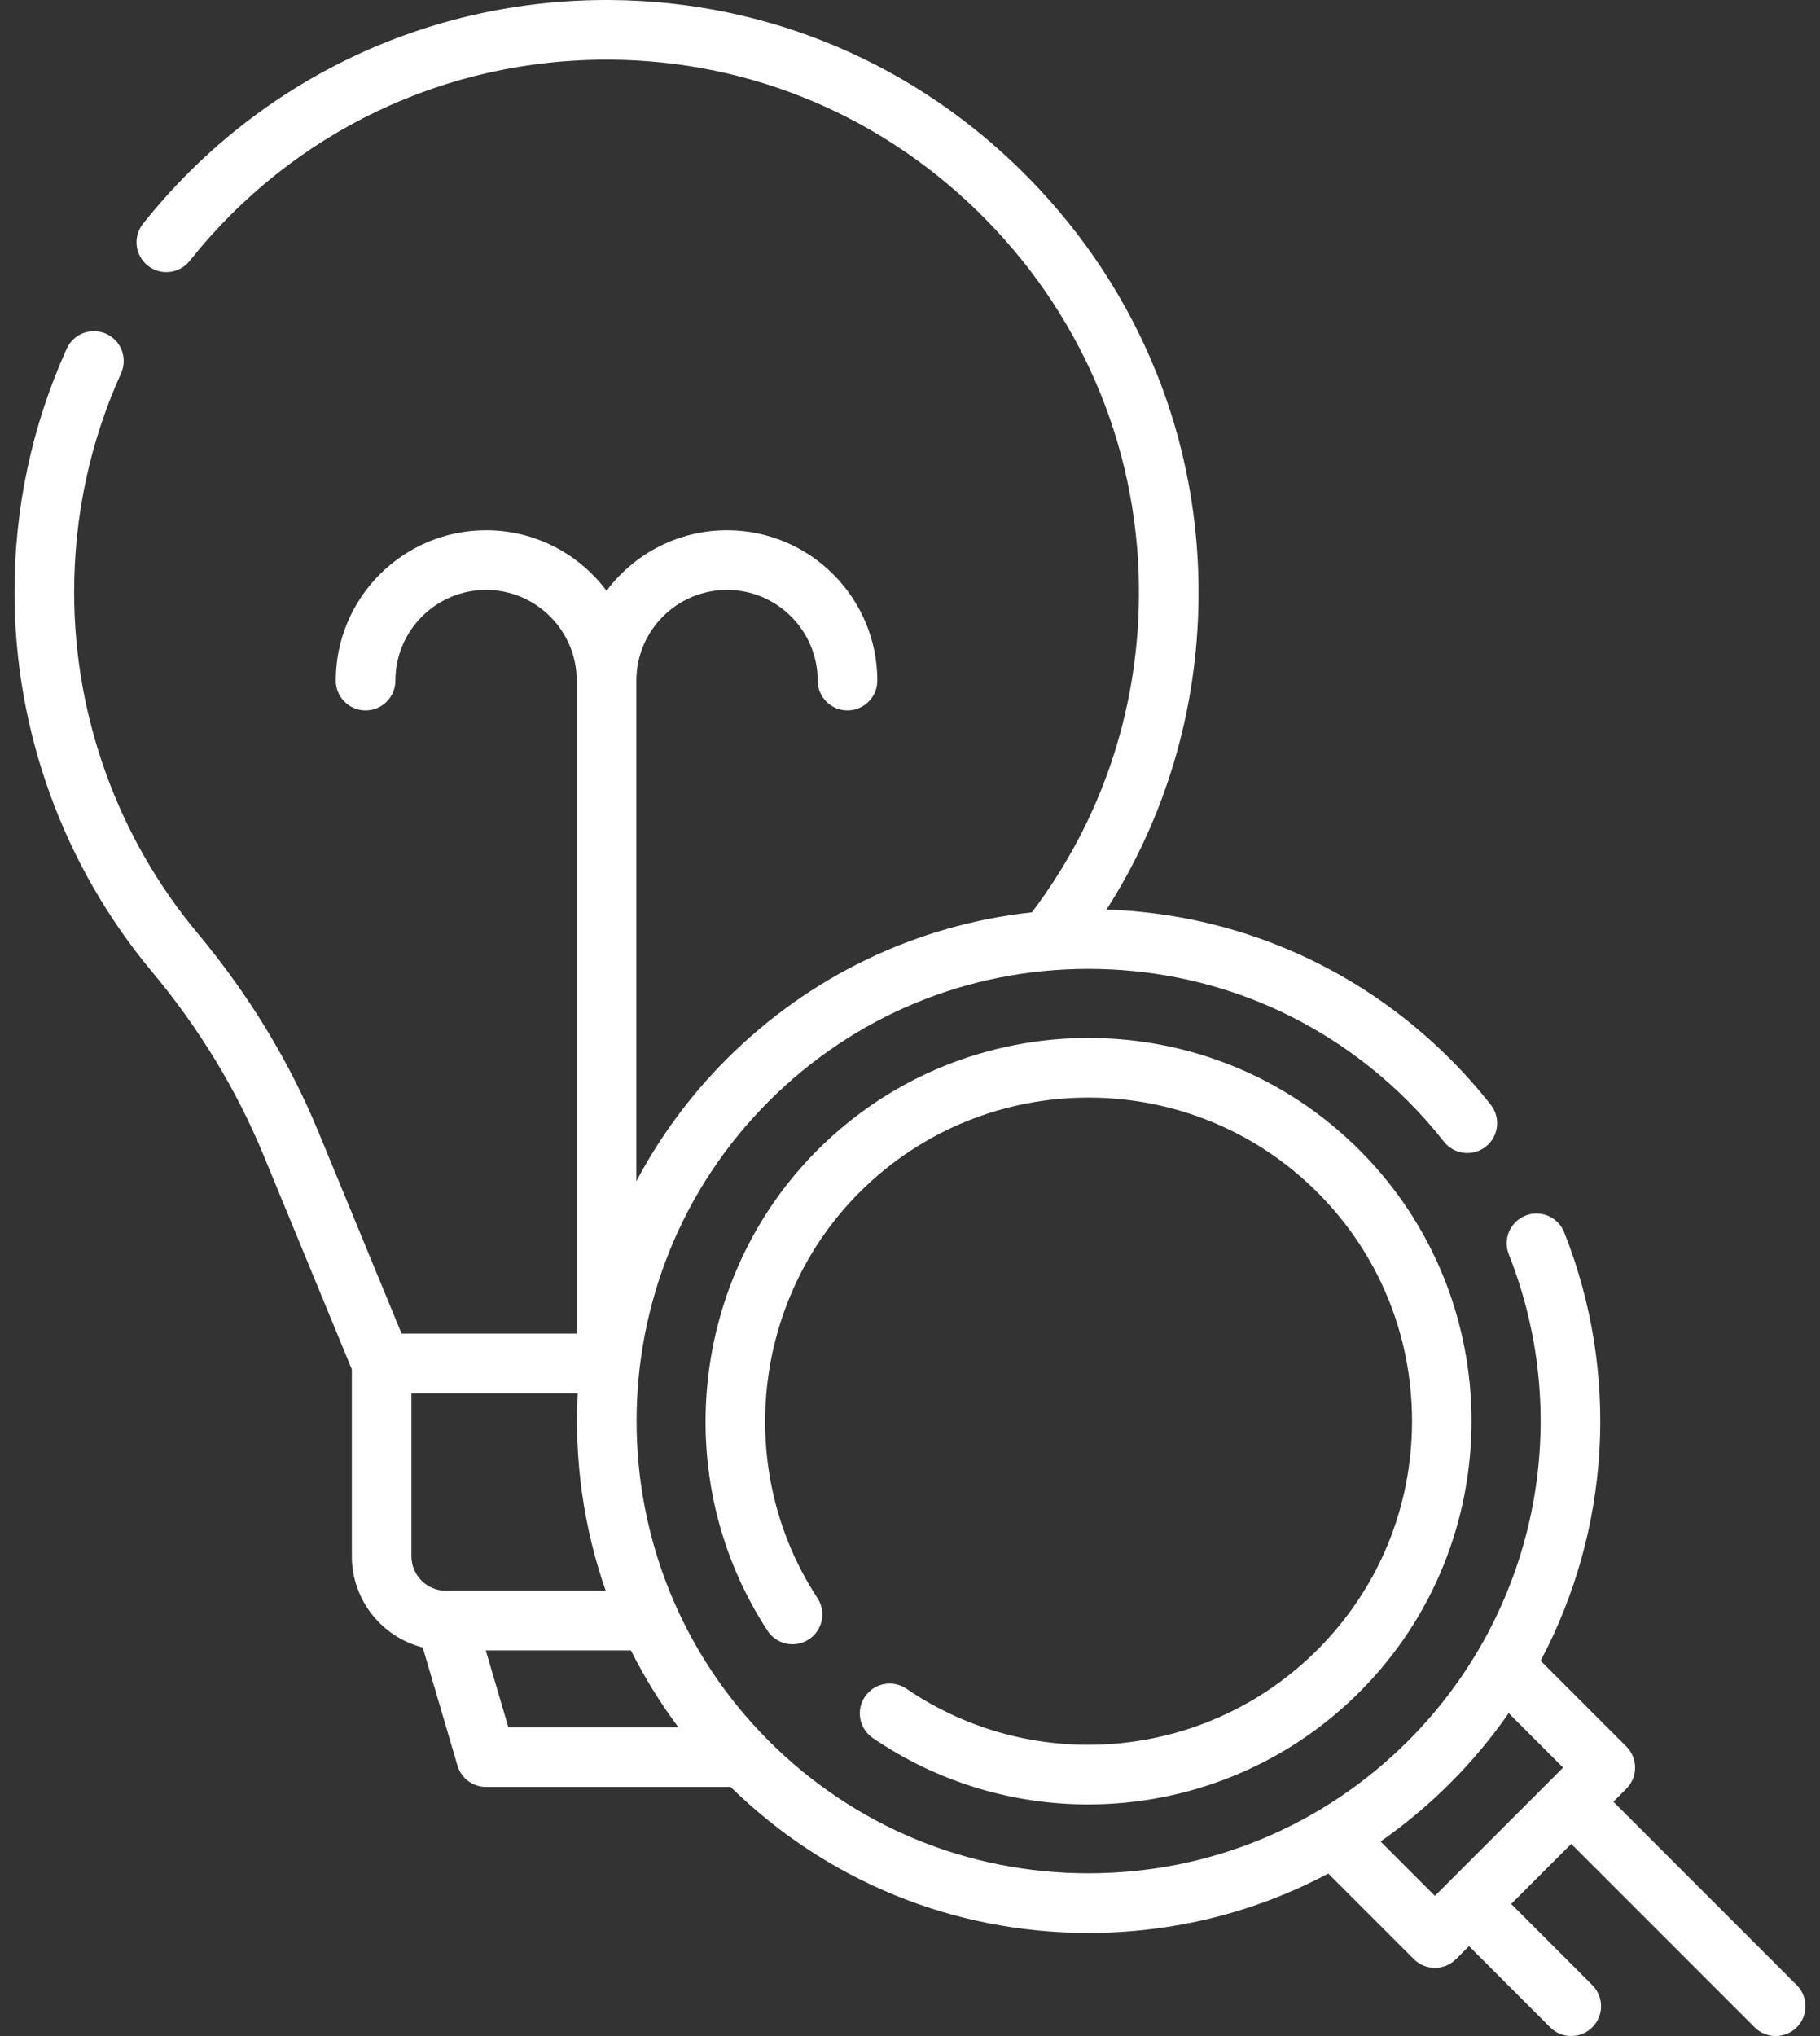 <?xml version="1.0" encoding="UTF-8"?>
<svg xmlns="http://www.w3.org/2000/svg" width="76" height="85" viewBox="0 0 76 85" fill="none">
  <rect x="0" y="0" width="76" height="85" fill="#333333" stroke="none"/>
  <path d="M75.029 82.874L67.372 75.217L67.915 74.674C68.148 74.441 68.279 74.124 68.279 73.794C68.279 73.464 68.148 73.147 67.915 72.913L64.334 69.333C67.219 63.894 67.665 57.367 65.319 51.448C65.066 50.809 64.342 50.496 63.703 50.749C63.064 51.003 62.751 51.726 63.004 52.366C65.781 59.373 64.131 67.346 58.801 72.677C55.236 76.242 50.495 78.206 45.452 78.206C40.408 78.206 35.667 76.242 32.102 72.677C24.742 65.316 24.742 53.338 32.102 45.977C35.667 42.411 40.409 40.448 45.452 40.448C50.495 40.448 55.235 42.411 58.801 45.977C59.336 46.512 59.838 47.078 60.293 47.659C60.717 48.201 61.5 48.296 62.041 47.872C62.582 47.448 62.677 46.665 62.253 46.124C61.736 45.464 61.167 44.822 60.562 44.217C56.705 40.359 51.632 38.159 46.208 37.972C48.672 34.109 49.993 29.681 50.049 25.026C50.128 18.422 47.608 12.173 42.952 7.427C38.3 2.685 32.103 0.047 25.506 0.001C17.86 -0.053 10.739 3.351 5.972 9.341C5.544 9.879 5.633 10.662 6.171 11.09C6.709 11.518 7.493 11.429 7.921 10.891C12.208 5.504 18.603 2.444 25.488 2.491C31.419 2.532 36.99 4.905 41.175 9.171C45.363 13.44 47.631 19.06 47.559 24.996C47.501 29.778 45.956 34.291 43.092 38.087C38.276 38.612 33.816 40.742 30.341 44.216C28.8 45.758 27.544 47.479 26.573 49.313V28.413C26.573 26.326 28.271 24.627 30.359 24.627C32.447 24.627 34.145 26.326 34.145 28.413C34.145 29.101 34.702 29.659 35.39 29.659C36.078 29.659 36.635 29.101 36.635 28.413C36.635 24.953 33.82 22.137 30.359 22.137C28.302 22.137 26.474 23.132 25.328 24.665C24.183 23.132 22.354 22.137 20.297 22.137C16.836 22.137 14.021 24.953 14.021 28.413C14.021 29.101 14.578 29.659 15.266 29.659C15.954 29.659 16.511 29.101 16.511 28.413C16.511 26.326 18.21 24.627 20.297 24.627C22.385 24.627 24.083 26.326 24.083 28.413V55.677H16.77L13.303 47.268C12.084 44.311 10.385 41.518 8.255 38.966C4.928 34.982 3.096 29.923 3.096 24.723C3.096 21.538 3.755 18.462 5.056 15.582C5.339 14.955 5.06 14.218 4.433 13.935C3.807 13.652 3.069 13.931 2.786 14.557C1.339 17.762 0.605 21.182 0.605 24.723C0.605 30.506 2.643 36.131 6.343 40.562C8.311 42.919 9.878 45.495 11.001 48.218L14.692 57.168V64.972C14.692 66.804 15.953 68.347 17.653 68.779L19.103 73.709C19.259 74.239 19.746 74.602 20.298 74.602H30.358C30.406 74.602 30.453 74.596 30.499 74.591C34.517 78.529 39.818 80.696 45.452 80.696C49.002 80.696 52.418 79.836 55.465 78.216L59.039 81.789C59.282 82.032 59.601 82.154 59.919 82.154C60.238 82.154 60.557 82.032 60.8 81.789L61.343 81.246L64.731 84.635C64.974 84.878 65.293 85 65.612 85C65.93 85 66.249 84.878 66.492 84.635C66.978 84.149 66.978 83.36 66.492 82.874L63.104 79.486L65.612 76.978L73.269 84.635C73.513 84.878 73.831 85 74.15 85C74.469 85 74.787 84.878 75.03 84.635C75.516 84.149 75.516 83.361 75.029 82.874ZM17.181 58.167H24.126C23.976 60.948 24.364 63.753 25.293 66.41H18.642C18.639 66.41 18.635 66.41 18.631 66.41H18.619C17.826 66.41 17.181 65.765 17.181 64.972L17.181 58.167ZM20.284 68.9H26.346C26.904 70.015 27.565 71.09 28.329 72.112H21.229L20.284 68.9ZM57.649 76.878C58.68 76.159 59.655 75.344 60.562 74.437C61.47 73.528 62.283 72.551 63 71.52L65.273 73.794L59.919 79.148L57.649 76.878Z" fill="white"></path>
  <path d="M37.852 70.501C37.283 70.114 36.509 70.26 36.121 70.828C35.733 71.396 35.88 72.171 36.448 72.558C39.177 74.421 42.315 75.332 45.438 75.332C49.569 75.332 53.673 73.738 56.768 70.642C63.008 64.403 63.008 54.251 56.768 48.012C50.528 41.772 40.376 41.772 34.136 48.012C28.806 53.342 27.929 61.783 32.052 68.081C32.429 68.657 33.201 68.818 33.776 68.441C34.351 68.065 34.512 67.293 34.136 66.718C30.655 61.4 31.396 54.274 35.897 49.773C41.165 44.504 49.738 44.504 55.007 49.773C57.559 52.324 58.964 55.717 58.964 59.327C58.964 62.936 57.559 66.33 55.007 68.881C50.417 73.471 43.202 74.153 37.852 70.501Z" fill="white"></path>
</svg>
